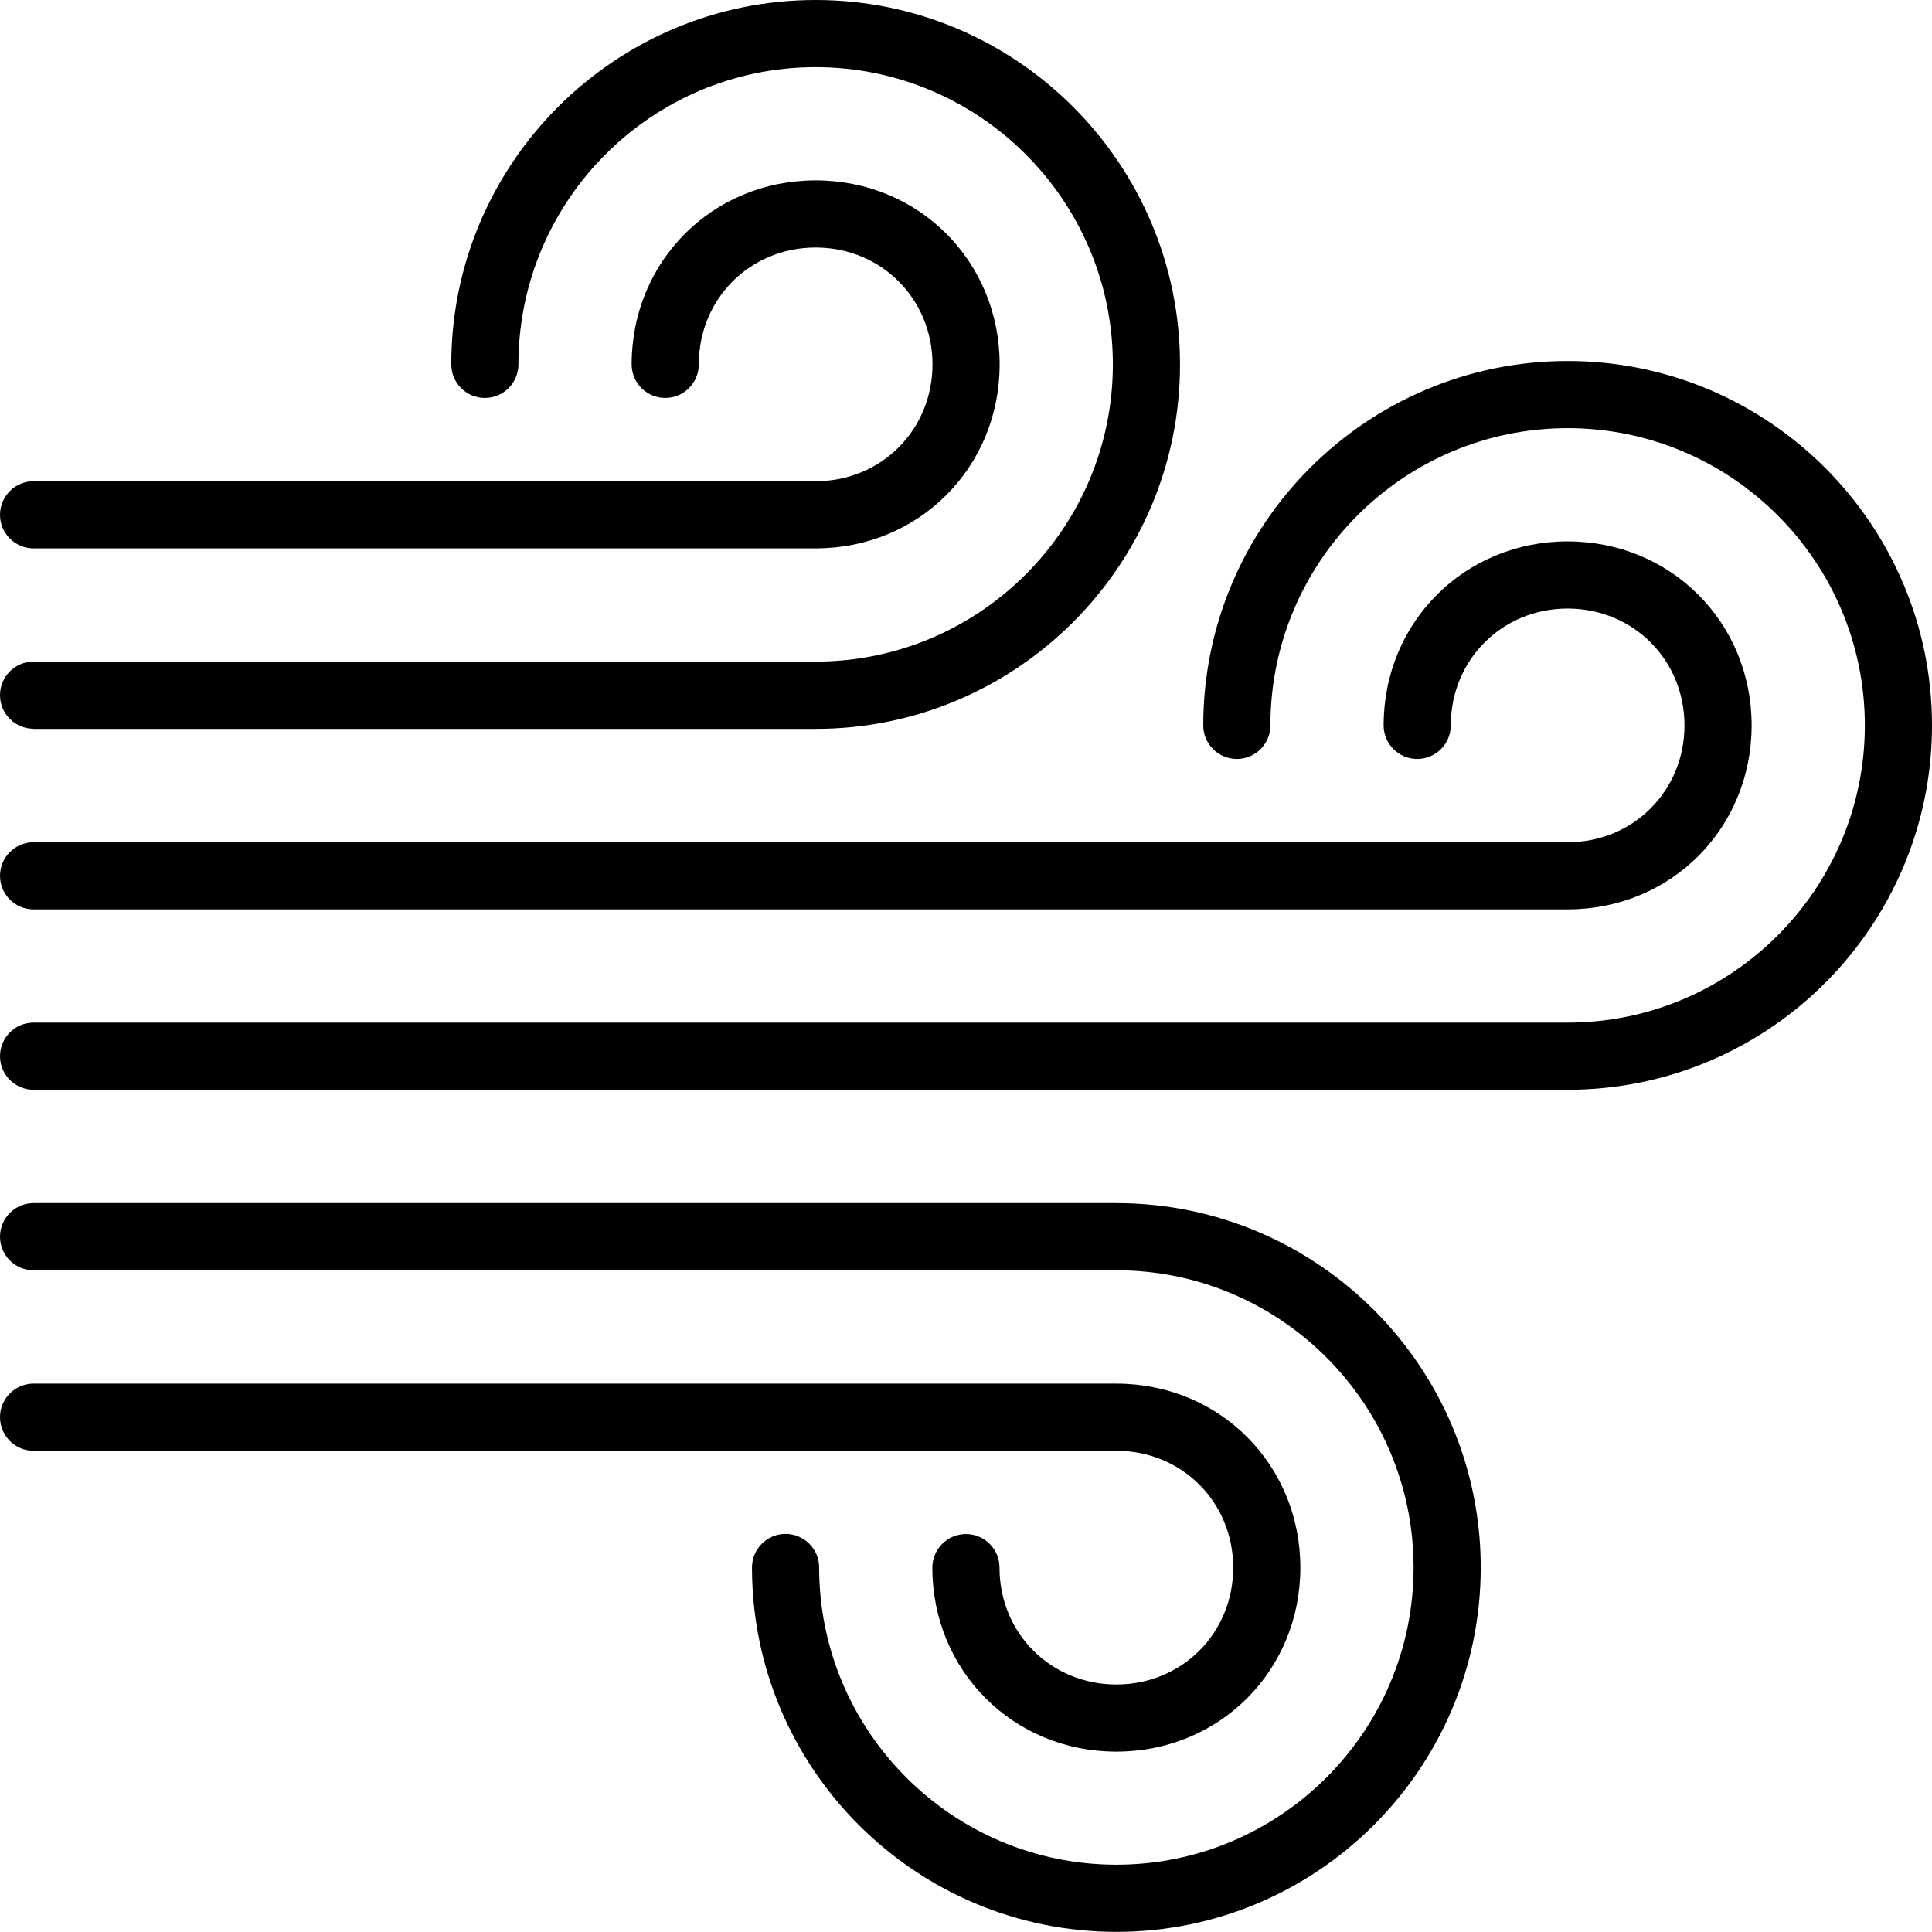 <svg viewBox="0 0 143.85 143.85" xmlns="http://www.w3.org/2000/svg" id="Layer_2"><g id="Layer_1-2"><path d="M2.5,81.14h114.22c14.96,0,27.13-12.17,27.13-27.13s-12.17-27.13-27.13-27.13-27.13,12.17-27.13,27.13c0,1.38,1.12,2.5,2.5,2.5s2.5-1.12,2.5-2.5c0-12.21,9.93-22.13,22.13-22.13s22.13,9.93,22.13,22.13-9.93,22.13-22.13,22.13H2.5c-1.38,0-2.5,1.12-2.5,2.5s1.12,2.5,2.5,2.5Z"></path><path d="M2.5,67.71h114.22c7.68,0,13.7-6.02,13.7-13.7s-6.02-13.7-13.7-13.7-13.7,6.02-13.7,13.7c0,1.38,1.12,2.5,2.5,2.5s2.5-1.12,2.5-2.5c0-4.88,3.82-8.7,8.7-8.7s8.7,3.82,8.7,8.7-3.82,8.7-8.7,8.7H2.5c-1.38,0-2.5,1.12-2.5,2.5s1.12,2.5,2.5,2.5Z"></path><path d="M2.5,94.58h80.62c12.21,0,22.13,9.93,22.13,22.13s-9.93,22.13-22.13,22.13-22.13-9.93-22.13-22.13c0-1.38-1.12-2.5-2.5-2.5s-2.5,1.12-2.5,2.5c0,14.96,12.17,27.13,27.13,27.13s27.13-12.17,27.13-27.13-12.17-27.13-27.13-27.13H2.5c-1.38,0-2.5,1.12-2.5,2.5s1.12,2.5,2.5,2.5Z"></path><path d="M2.5,108.02h80.62c4.88,0,8.7,3.82,8.7,8.7s-3.82,8.7-8.7,8.7-8.7-3.82-8.7-8.7c0-1.38-1.12-2.5-2.5-2.5s-2.5,1.12-2.5,2.5c0,7.68,6.02,13.7,13.7,13.7s13.7-6.02,13.7-13.7-6.02-13.7-13.7-13.7H2.5c-1.38,0-2.5,1.12-2.5,2.5s1.12,2.5,2.5,2.5Z"></path><path d="M2.5,54.27h58.23c14.96,0,27.13-12.17,27.13-27.13S75.69,0,60.73,0s-27.13,12.17-27.13,27.13c0,1.38,1.12,2.5,2.5,2.5s2.5-1.12,2.5-2.5c0-12.21,9.93-22.13,22.13-22.13s22.13,9.93,22.13,22.13-9.93,22.13-22.13,22.13H2.5c-1.38,0-2.5,1.12-2.5,2.5s1.12,2.5,2.5,2.5Z"></path><path d="M2.5,40.83h58.23c7.68,0,13.7-6.02,13.7-13.7s-6.02-13.7-13.7-13.7-13.7,6.02-13.7,13.7c0,1.38,1.12,2.5,2.5,2.5s2.5-1.12,2.5-2.5c0-4.88,3.82-8.7,8.7-8.7s8.7,3.82,8.7,8.7-3.82,8.7-8.7,8.7H2.5c-1.38,0-2.5,1.12-2.5,2.5s1.12,2.5,2.5,2.5Z"></path></g></svg>